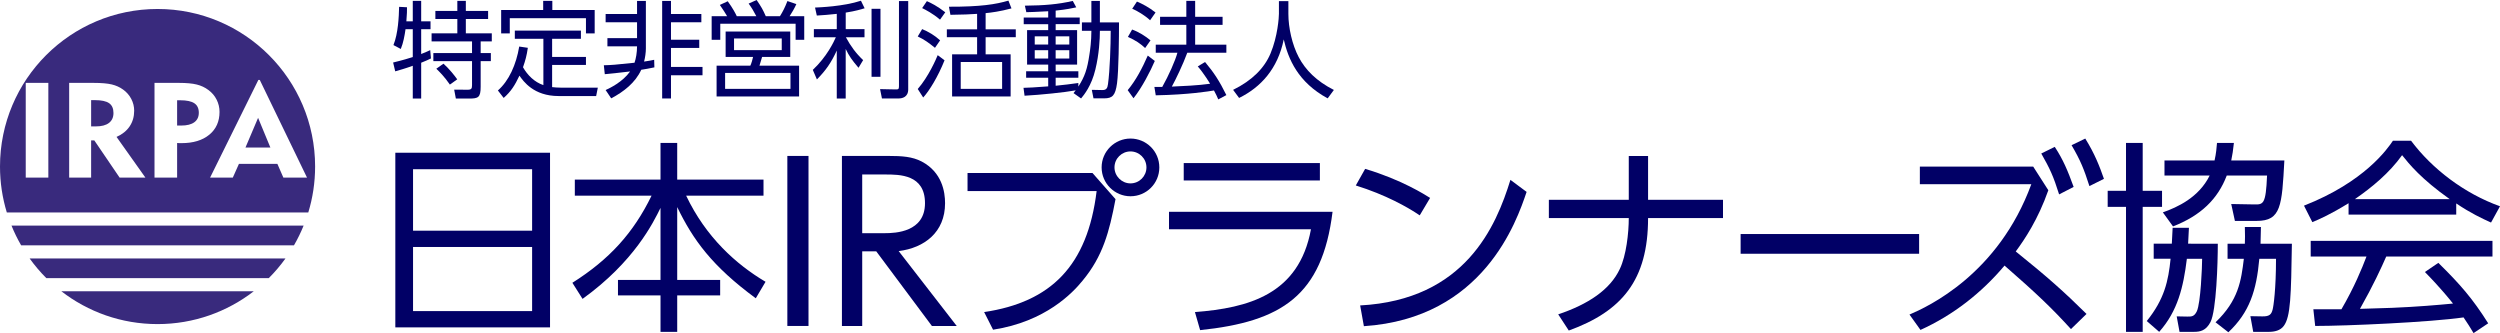 <?xml version="1.0" encoding="utf-8"?>
<!-- Generator: Adobe Illustrator 26.2.1, SVG Export Plug-In . SVG Version: 6.00 Build 0)  -->
<svg version="1.1" id="レイヤー_1" xmlns="http://www.w3.org/2000/svg" xmlns:xlink="http://www.w3.org/1999/xlink" x="0px"
	 y="0px" width="300.229px" height="40px" viewBox="0 0 300.229 40" style="enable-background:new 0 0 300.229 40;"
	 xml:space="preserve">
<style type="text/css">
	.st0{fill:#392A7D;}
	.st1{fill:#010066;}
</style>
<g>
	<g>
		<polygon class="st0" points="30.994,14.152 29.48,17.714 32.469,17.714 		"/>
		<path class="st0" d="M7.367,34.979c3.197,2.469,7.202,3.942,11.554,3.942s8.357-1.473,11.554-3.942H7.367z"/>
		<path class="st0" d="M13.085,14.764c0.361-0.277,0.542-0.675,0.542-1.193c0-0.544-0.176-0.938-0.526-1.181
			c-0.35-0.243-0.921-0.365-1.71-0.365h-0.447v3.154h0.573C12.201,15.18,12.724,15.041,13.085,14.764z"/>
		<path class="st0" d="M23.334,14.682c0.361-0.264,0.542-0.645,0.542-1.142c0-0.518-0.178-0.897-0.534-1.138
			c-0.356-0.241-0.923-0.361-1.703-0.361H21.27v3.036h0.494C22.45,15.078,22.973,14.946,23.334,14.682z"/>
		<path class="st0" d="M1.381,27.095c0.331,0.819,0.719,1.608,1.157,2.365h32.767c0.438-0.757,0.825-1.546,1.157-2.365H1.381z"/>
		<path class="st0" d="M3.557,31.037c0.606,0.842,1.276,1.635,2.009,2.365h26.71c0.733-0.73,1.403-1.523,2.009-2.365H3.557z"/>
		<path class="st0" d="M37.022,25.519c0.532-1.746,0.82-3.599,0.82-5.519c0-10.45-8.471-18.921-18.921-18.921S0,9.55,0,20
			c0,1.92,0.288,3.772,0.82,5.519H37.022z M31.198,9.601l5.673,11.73h-2.84l-0.722-1.656h-4.613l-0.738,1.656h-2.73l5.798-11.73
			H31.198z M18.555,9.954h2.927c0.9,0,1.614,0.065,2.142,0.196c0.529,0.131,0.997,0.351,1.405,0.659
			c0.423,0.309,0.752,0.694,0.985,1.158c0.233,0.463,0.349,0.953,0.349,1.471c0,1.151-0.41,2.064-1.228,2.739
			c-0.819,0.675-1.929,1.012-3.331,1.012c-0.147,0-0.256-0.001-0.33-0.004c-0.074-0.003-0.141-0.007-0.204-0.012v4.159h-2.715V9.954
			z M8.306,9.954h2.927c0.936,0,1.662,0.062,2.177,0.184c0.515,0.123,0.972,0.328,1.369,0.616c0.423,0.303,0.752,0.679,0.985,1.126
			c0.233,0.447,0.349,0.919,0.349,1.416c0,0.716-0.182,1.344-0.545,1.883c-0.363,0.539-0.888,0.96-1.573,1.263l3.468,4.888h-3.099
			l-3.036-4.465h-0.385v4.465H8.306V9.954z M5.805,9.954v11.377H3.091V9.954H5.805z"/>
	</g>
	<g>
		<g>
			<path class="st1" d="M49.571,2.561V0.101h1.009v2.461h1.123v0.946H50.58v2.979c0.631-0.253,0.82-0.341,1.086-0.467l0.088,0.997
				c-0.316,0.152-0.618,0.303-1.174,0.517v4.303h-1.009V7.899c-0.896,0.328-1.552,0.505-2.108,0.669l-0.252-1.06
				c1.249-0.303,1.918-0.517,2.36-0.656V3.508H48.7c-0.101,0.732-0.265,1.641-0.568,2.373l-0.883-0.467
				c0.568-1.388,0.656-3.445,0.681-4.593l0.947,0.051c0,0.366,0,0.858-0.076,1.691H49.571z M55.943,0.101v1.211h2.675v0.972h-2.675
				V4h3.117v0.972h-1.337v1.4h1.224v0.972h-1.224v3.066c0,1.3-0.29,1.426-1.376,1.426h-1.603l-0.202-1.072l1.615,0.012
				c0.454,0,0.53-0.139,0.53-0.555V7.344h-4.644V6.372h4.644v-1.4H51.83V4h3.092V2.284h-2.637V1.312h2.637V0.101H55.943z
				 M54.026,10.158c-0.631-0.921-1.224-1.514-1.628-1.905l0.858-0.605c0.644,0.567,1.325,1.413,1.653,1.88L54.026,10.158z"/>
			<path class="st1" d="M65.258,4.656h-3.432V3.672h7.937v0.985h-3.458V6.84h4.063v0.959h-4.063v2.663
				c0.315,0.038,0.681,0.063,1.022,0.063h4.467l-0.202,1.009h-4.505c-3.003,0-4.227-1.767-4.707-2.448
				c-0.555,1.173-1.01,1.893-1.893,2.675l-0.694-0.896c1.325-1.161,2.196-3.092,2.561-5.275l1.035,0.152
				c-0.139,0.959-0.303,1.539-0.581,2.334c0.543,0.959,1.388,1.792,2.448,2.145V4.656z M66.33,0.101v1.098h5.086v2.814h-1.047v-1.83
				H61.22v1.83h-1.035V1.199h5.047V0.101H66.33z"/>
			<path class="st1" d="M78.586,8.089c-0.656,0.139-1.072,0.215-1.577,0.29c-0.707,1.565-2.145,2.663-3.609,3.432l-0.669-0.996
				c0.517-0.24,2.031-0.959,2.94-2.234c-0.909,0.102-2.019,0.24-3.041,0.329l-0.114-1.073c0.997-0.025,1.262-0.05,3.685-0.303
				c0.176-0.505,0.303-1.224,0.303-1.969h-3.558V4.581h3.558V2.675h-3.773V1.678h3.773V0.113h1.06V5.83
				c0,0.492-0.089,1.072-0.214,1.565c0.618-0.089,0.908-0.152,1.211-0.215L78.586,8.089z M80.58,1.678h3.647v0.997H80.58V4.77h3.394
				v0.985H80.58v2.284h3.786v0.996H80.58v2.789h-1.06V0.113h1.06V1.678z"/>
			<path class="st1" d="M90.827,1.943c-0.315-0.606-0.53-0.972-0.921-1.514L90.865,0c0.593,0.871,0.745,1.148,1.098,1.943h1.704
				c0.353-0.568,0.593-1.035,0.896-1.817l1.073,0.366c-0.214,0.48-0.517,1.009-0.808,1.451h1.754v2.839h-1.035V2.852h-9.048v1.931
				h-1.035V1.943h1.855c-0.177-0.303-0.48-0.795-0.871-1.35l0.947-0.442c0.618,0.846,0.946,1.49,1.085,1.792H90.827z M94.903,6.84
				h-3.382c-0.05,0.164-0.265,0.895-0.315,1.047h4.757v3.697h-9.906V7.887h4.051c0.139-0.29,0.278-0.795,0.328-1.047h-3.294V3.786
				h7.761V6.84z M94.929,8.758H87.08v1.918h7.849V8.758z M93.881,4.619h-5.729v1.4h5.729V4.619z"/>
			<path class="st1" d="M101.562,3.495h2.258v0.984h-2.233c0.58,1.073,1.211,1.931,2.069,2.739l-0.555,0.922
				c-0.808-0.947-1.123-1.401-1.539-2.259v5.956h-1.073V6.07c-0.644,1.413-1.3,2.372-2.385,3.47l-0.492-1.148
				c1.704-1.603,2.524-3.37,2.764-3.913h-2.637V3.495h2.751v-1.83c-0.871,0.101-1.729,0.164-2.397,0.202l-0.214-0.959
				c0.505-0.025,3.394-0.126,5.514-0.82l0.442,0.908c-0.429,0.126-1.072,0.328-2.271,0.517V3.495z M105.738,9.224h-1.072V1.06h1.072
				V9.224z M109.07,10.726c0,0.959-0.744,1.098-1.161,1.098h-1.994l-0.227-1.123l1.817,0.038c0.378,0.013,0.454-0.025,0.454-0.378
				V0.126h1.11V10.726z"/>
			<path class="st1" d="M112.283,5.742c-0.82-0.657-1.275-0.985-2.07-1.363l0.53-0.883c0.719,0.29,1.514,0.757,2.158,1.35
				L112.283,5.742z M110.213,10.688c1.3-1.477,2.234-3.66,2.398-4.064l0.82,0.618c-0.77,1.931-1.805,3.635-2.562,4.467
				L110.213,10.688z M112.888,2.36c-0.858-0.744-1.767-1.199-2.145-1.388l0.568-0.833c0.517,0.227,1.237,0.581,2.208,1.337
				L112.888,2.36z M118.365,3.521h3.622v0.946h-3.622v2.057h3.003v5.06h-7.029v-5.06h3.003V4.467h-3.634V3.521h3.634V1.665
				c-0.593,0.051-1.905,0.101-3.205,0.114l-0.177-0.972c3.824,0.012,5.641-0.29,7.143-0.732l0.366,0.934
				c-1.363,0.366-2.435,0.505-3.104,0.568V3.521z M120.346,7.445h-4.972v3.23h4.972V7.445z"/>
			<path class="st1" d="M129.929,3.697V2.688h1.136V0.113h1.022v2.575h2.297c0,1.742-0.038,5.817-0.239,7.319
				c-0.202,1.464-0.543,1.804-1.552,1.804h-1.275l-0.202-1.022l1.236,0.025c0.493,0.012,0.644-0.202,0.707-0.707
				c0.227-1.641,0.328-4.707,0.328-6.411h-1.3c0,0.985-0.088,2.789-0.543,4.656c-0.467,1.956-1.35,3.029-1.716,3.471l-0.908-0.644
				c0.089-0.101,0.202-0.265,0.265-0.328c-1.3,0.239-4.24,0.543-6.145,0.644l-0.126-0.947c0.517-0.012,1.401-0.05,2.966-0.176V9.338
				h-2.65V8.556h2.65V7.761h-2.536V3.622h2.536V2.903h-2.94V2.107h2.94V1.35c-1.54,0.088-2.133,0.101-2.625,0.113l-0.177-0.782
				c2.398-0.025,3.988-0.164,5.754-0.568l0.417,0.77c-0.467,0.101-1.136,0.253-2.473,0.391v0.833h2.889v0.795h-2.889v0.719h2.575
				v4.139h-2.575v0.795h2.725v0.782h-2.725v0.959c0.883-0.076,1.892-0.215,2.725-0.329v0.43c0.782-1.212,1.072-2.12,1.325-3.824
				c0.089-0.555,0.24-1.615,0.24-2.877H129.929z M125.878,4.366h-1.615V5.35h1.615V4.366z M125.878,6.032h-1.615v0.996h1.615V6.032z
				 M128.415,4.366h-1.641V5.35h1.641V4.366z M128.415,6.032h-1.641v0.996h1.641V6.032z"/>
			<path class="st1" d="M135.427,10.827c1.01-1.212,1.767-2.688,2.411-4.152l0.845,0.644c-0.517,1.212-1.578,3.269-2.561,4.48
				L135.427,10.827z M137.522,5.767c-0.606-0.555-1.148-0.921-2.069-1.337l0.505-0.883c0.808,0.29,1.602,0.795,2.208,1.3
				L137.522,5.767z M138.116,2.435c-0.619-0.593-1.603-1.161-2.146-1.388l0.568-0.858c0.605,0.252,1.438,0.681,2.233,1.312
				L138.116,2.435z M144.715,7.445c1.072,1.275,1.742,2.31,2.561,3.975l-0.972,0.517c-0.152-0.353-0.265-0.618-0.517-1.072
				c-0.593,0.101-3.041,0.505-6.991,0.581l-0.164-1.009h0.946c0.757-1.338,1.578-3.18,1.817-4.101h-2.599V5.363h3.672V2.99h-3.154
				V2.019h3.154V0.101h1.06v1.918h3.294V2.99h-3.294v2.373h3.748v0.972h-4.694c-0.505,1.388-1.414,3.268-1.855,4.064
				c1.212-0.051,3.193-0.139,4.594-0.341c0-0.012-0.758-1.262-1.477-2.082L144.715,7.445z"/>
			<path class="st1" d="M154.723,0.139v1.527c0,1.666,0.454,3.698,1.236,5.187c0.808,1.54,2.133,2.889,4.228,3.95l-0.744,1.009
				c-3.572-1.93-4.745-4.744-5.275-7.079c-0.719,3.534-2.763,5.754-5.363,7.029l-0.719-0.972c2.31-1.136,3.761-2.625,4.492-4.366
				c0.871-2.083,1.01-4.367,1.01-4.77V0.139H154.723z"/>
		</g>
		<g>
			<path class="st1" d="M66.054,18.342v20.973H47.476V18.342H66.054z M49.603,27.704h14.3v-7.382h-14.3V27.704z M49.603,29.66v7.7
				h14.3v-7.7H49.603z"/>
			<path class="st1" d="M79.322,21.569v-4.4h2.005v4.4h10.364V23.5h-9.289c2.371,4.987,6.013,8.263,9.533,10.34l-1.173,1.98
				c-5.255-3.862-7.529-7.015-9.435-10.951v8.751h5.158v1.858h-5.158v4.375h-2.005v-4.375h-5.109V33.62h5.109v-8.654
				c-0.88,1.785-3.153,6.453-9.362,10.927l-1.222-1.932c4.449-2.811,7.333-5.989,9.509-10.462h-9.215v-1.931H79.322z"/>
			<path class="st1" d="M97.094,18.727v20.418h-2.54V18.727H97.094z"/>
			<path class="st1" d="M106.705,18.727c1.607,0,2.851,0.078,3.99,0.674c2.436,1.296,2.799,3.628,2.799,5.001
				c0,3.498-2.488,5.363-5.571,5.752l6.97,8.992h-2.98l-6.685-8.965h-1.684v8.965h-2.436V18.727H106.705z M103.544,20.955v7.048
				h2.721c1.27,0,4.82-0.129,4.82-3.602c0-3.447-3.032-3.447-4.794-3.447H103.544z"/>
			<path class="st1" d="M131.199,20.777l2.766,3.141c-0.748,3.938-1.52,6.854-3.963,9.795c-1.172,1.446-4.437,4.91-10.743,5.882
				l-1.072-2.118c8.026-1.196,12.413-5.559,13.509-14.532h-15.503v-2.169H131.199z M139.225,20.104c0,1.919-1.546,3.465-3.465,3.465
				c-1.894,0-3.465-1.545-3.465-3.465c0-1.944,1.595-3.465,3.465-3.465C137.655,16.64,139.225,18.16,139.225,20.104z M133.84,20.104
				c0,1.047,0.873,1.919,1.919,1.919c1.072,0,1.919-0.872,1.919-1.919c0-1.072-0.872-1.919-1.919-1.919
				C134.714,18.185,133.84,19.033,133.84,20.104z"/>
			<path class="st1" d="M160.028,25.438c-1.246,10.07-6.107,13.186-15.903,14.208l-0.623-2.168
				c6.406-0.499,12.488-2.094,13.934-9.946h-17.049v-2.094H160.028z M158.507,19.581v2.094h-16.351v-2.094H158.507z"/>
			<path class="st1" d="M170.497,25.862c-1.471-0.997-4.088-2.468-7.677-3.589l1.122-1.994c4.412,1.321,7.154,3.09,7.801,3.489
				L170.497,25.862z M163.343,36.68c12.612-0.674,16.326-9.497,18.046-15.08l1.944,1.445c-1.196,3.54-5.184,15.18-19.542,16.127
				L163.343,36.68z"/>
			<path class="st1" d="M206.918,23.993v2.193h-8.998c0,7.453-3.141,11.191-9.522,13.509l-1.271-1.944
				c3.565-1.196,6.232-2.942,7.403-5.459c0.772-1.621,1.072-4.312,1.072-6.107h-9.597v-2.193h9.597v-5.259h2.318v5.259H206.918z"/>
			<path class="st1" d="M230.47,28.105v2.368h-21.436v-2.368H230.47z"/>
			<path class="st1" d="M245.987,22.846c-1.222,3.49-2.842,5.907-3.913,7.353c3.763,3.016,5.907,4.935,8.499,7.503l-1.869,1.819
				c-2.268-2.492-4.063-4.212-7.976-7.627c-2.766,3.29-6.182,5.957-10.095,7.727l-1.32-1.845
				c2.218-0.947,10.668-4.836,14.631-15.654h-13.385v-2.118h13.609L245.987,22.846z M246.759,17.637
				c0.997,1.521,1.545,2.816,2.268,4.81l-1.745,0.898c-0.698-2.218-1.097-3.066-2.143-4.91L246.759,17.637z M250.423,16.64
				c1.147,1.845,1.72,3.34,2.243,4.836l-1.745,0.872c-0.648-2.019-1.047-3.041-2.143-4.91L250.423,16.64z"/>
			<path class="st1" d="M257.32,17.169v5.744h2.322v1.931h-2.322v15.009h-2.005V24.844h-2.2v-1.931h2.2v-5.744H257.32z
				 M266.34,29.268c0,2.274-0.172,8.042-0.881,9.411c-0.537,1.026-1.222,1.173-1.979,1.173h-1.736l-0.342-1.858l1.271,0.025
				c0.489,0,0.831,0.025,1.149-0.636c0.464-1.002,0.636-5.378,0.636-6.306h-1.833c-0.416,3.398-1.1,6.282-3.324,8.775l-1.491-1.296
				c2.126-2.64,2.591-4.815,2.86-7.48h-2.029v-1.809h2.176c0.049-0.88,0.073-1.344,0.098-1.906h1.956
				c-0.025,0.66-0.049,1.051-0.098,1.906H266.34z M274.333,19.271c-0.293,5.451-0.391,7.259-3.324,7.259h-2.616l-0.44-2.029
				l2.738,0.049c1.125,0.024,1.417,0,1.564-3.471h-4.84c-1.075,2.836-3.129,4.816-6.453,6.111l-1.222-1.686
				c1.735-0.611,4.327-1.785,5.623-4.425h-5.427v-1.808h6.014c0.196-0.881,0.244-1.516,0.293-2.103h2.029
				c-0.098,0.905-0.171,1.394-0.318,2.103H274.333z M275.237,29.268c-0.097,6.209-0.146,8.776-0.978,9.875
				c-0.415,0.562-1.124,0.709-1.784,0.709h-1.882l-0.342-1.882l1.417,0.025c0.905,0.025,1.1-0.269,1.246-0.782
				c0.122-0.416,0.416-2.518,0.416-6.135h-2.005c-0.342,3.813-1.173,6.429-3.716,8.824l-1.54-1.197
				c2.762-2.64,3.08-5.011,3.398-7.627h-1.956v-1.809h2.077c0.025-0.66,0.025-1.026,0-2.004h1.931
				c-0.024,1.099-0.024,1.442-0.048,2.004H275.237z"/>
			<path class="st1" d="M294.974,25.773h-12.931v-1.369c-2.176,1.344-3.52,1.931-4.351,2.274l-1.002-1.98
				c7.284-2.86,10.022-6.82,10.682-7.798h2.175c2.542,3.398,6.429,6.356,10.682,7.871l-1.076,1.956
				c-1.076-0.489-2.444-1.124-4.18-2.297V25.773z M292.823,31.567c2.615,2.567,4.107,4.278,5.988,7.26L297.051,40
				c-0.391-0.661-0.684-1.125-1.197-1.882c-4.083,0.587-14.056,1.026-17.82,1.026l-0.22-2.004h3.374
				c1.54-2.64,2.469-4.913,3.006-6.331h-6.698v-1.882h21.829v1.882h-12.759c-0.587,1.344-1.564,3.471-3.154,6.282
				c0.611-0.024,3.349-0.098,3.862-0.122c2.983-0.122,5.5-0.342,7.309-0.513c-0.245-0.318-1.467-1.858-3.374-3.789L292.823,31.567z
				 M294.191,23.915c-3.447-2.444-4.864-4.204-5.72-5.28c-1.54,2.151-3.618,3.862-5.671,5.28H294.191z"/>
		</g>
	</g>
</g>
</svg>
